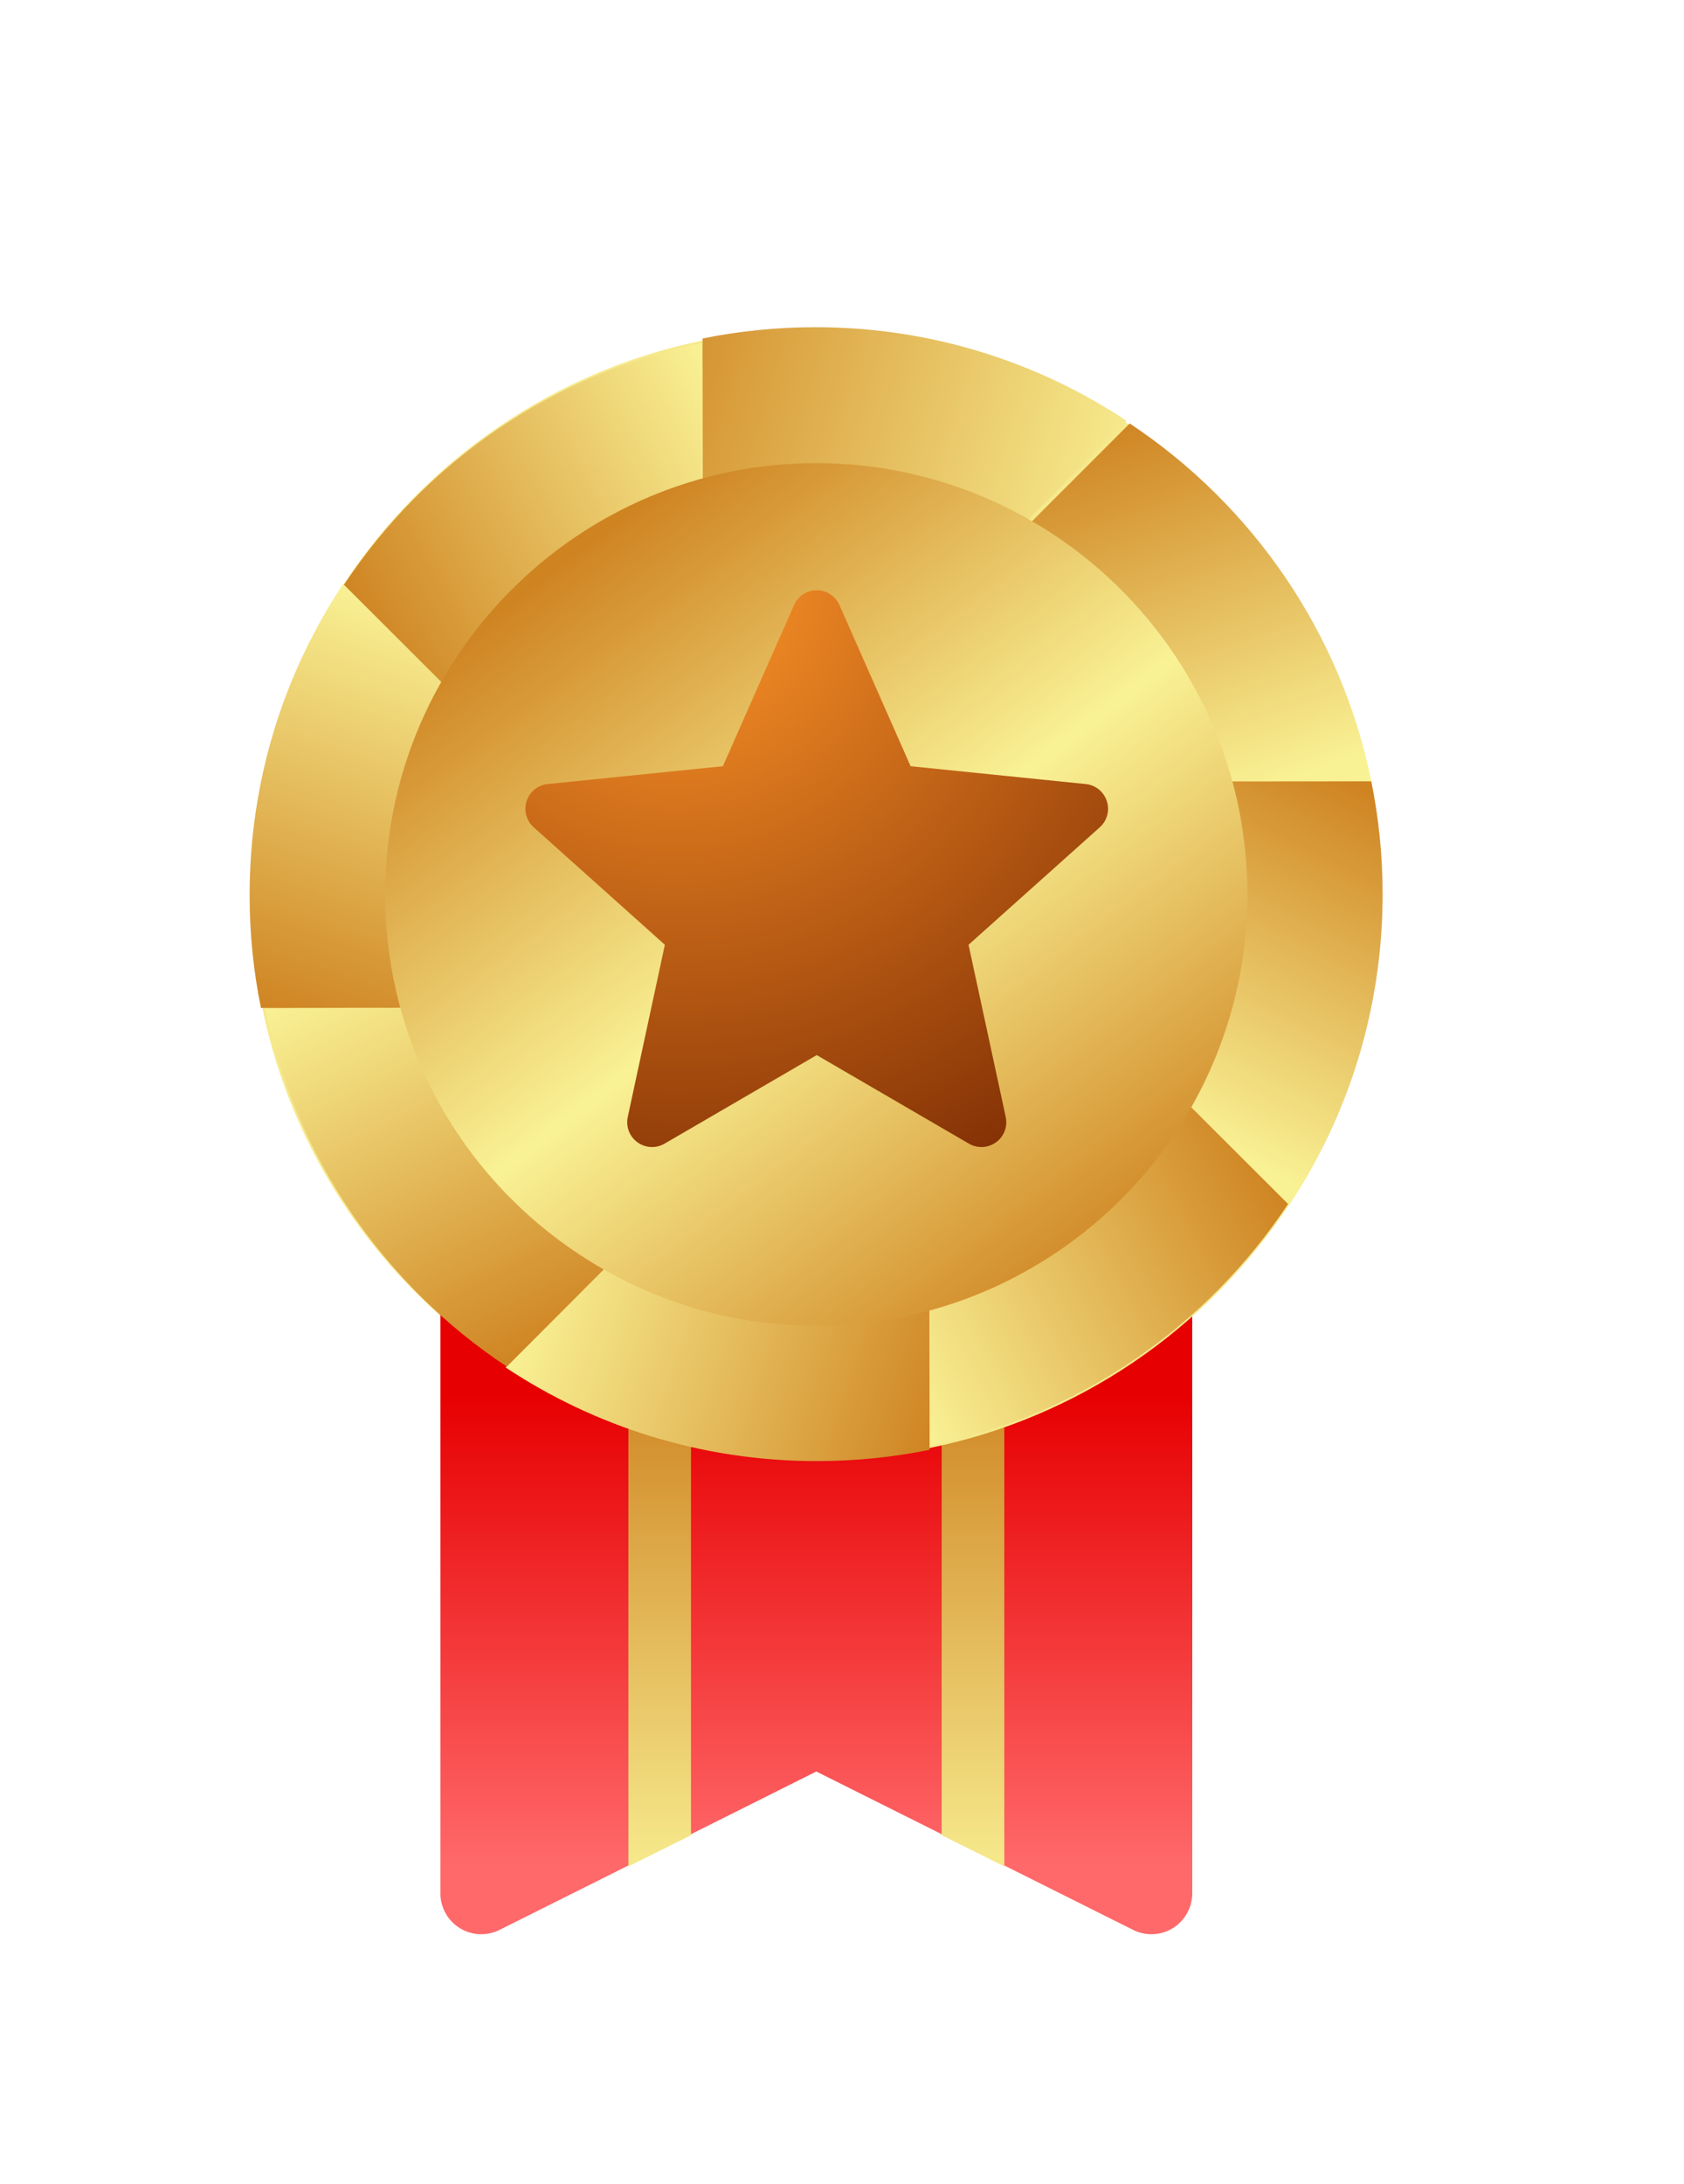 <svg width="27" height="35" viewBox="0 0 27 35" fill="none" xmlns="http://www.w3.org/2000/svg">
<g filter="url(#filter0_d_46_7072)">
<path fill-rule="evenodd" clip-rule="evenodd" d="M4.201 12.127C4.083 11.546 4.022 10.945 4.022 10.329C4.022 8.479 4.576 6.763 5.532 5.33C6.837 3.368 8.887 1.939 11.275 1.456C11.856 1.338 12.457 1.277 13.073 1.277C14.923 1.277 16.639 1.837 18.072 2.787C20.035 4.092 21.458 6.137 21.946 8.525C22.059 9.111 22.125 9.712 22.125 10.329C22.125 12.173 21.571 13.894 20.62 15.327C19.315 17.29 17.266 18.713 14.877 19.201C14.291 19.319 13.69 19.381 13.073 19.381C11.224 19.381 9.508 18.826 8.075 17.87C6.112 16.57 4.684 14.521 4.201 12.127Z" fill="#F6E98C"/>
<path fill-rule="evenodd" clip-rule="evenodd" d="M19.116 14.622H7.061V26.343C7.061 26.572 7.179 26.783 7.372 26.902C7.565 27.022 7.807 27.032 8.01 26.93C8.574 26.649 9.325 26.273 10.075 25.898C10.261 25.805 10.394 25.466 10.577 25.375C10.729 25.299 10.933 25.47 11.079 25.397C12.185 24.843 13.088 24.392 13.088 24.392C13.088 24.392 13.991 24.843 15.098 25.397C15.261 25.479 15.429 25.356 15.599 25.442C15.766 25.524 15.934 25.814 16.102 25.898C16.852 26.273 17.603 26.649 18.167 26.93C18.369 27.032 18.612 27.022 18.805 26.902C18.997 26.783 19.116 26.572 19.116 26.343C19.116 23.278 19.116 14.622 19.116 14.622Z" fill="url(#paint0_linear_46_7072)"/>
<path fill-rule="evenodd" clip-rule="evenodd" d="M10.075 25.913V15.904H11.079V25.413L10.075 25.913Z" fill="url(#paint1_linear_46_7072)"/>
<path fill-rule="evenodd" clip-rule="evenodd" d="M15.098 25.413V15.904H16.102V25.913L15.098 25.413Z" fill="url(#paint2_linear_46_7072)"/>
<path fill-rule="evenodd" clip-rule="evenodd" d="M4.246 12.139C4.128 11.559 4.066 10.959 4.066 10.343C4.066 8.495 4.621 6.781 5.575 5.349C6.879 3.388 8.927 1.962 11.313 1.479C11.893 1.361 12.494 1.3 13.109 1.3C14.957 1.3 16.671 1.859 18.103 2.808C20.064 4.112 21.485 6.155 21.973 8.541C22.086 9.126 22.153 9.727 22.153 10.343C22.153 12.185 21.598 13.905 20.649 15.336C19.345 17.297 17.297 18.719 14.911 19.206C14.326 19.324 13.725 19.386 13.109 19.386C11.262 19.386 9.548 18.831 8.116 17.877C6.155 16.578 4.728 14.531 4.246 12.139Z" fill="#F6E98C"/>
<path fill-rule="evenodd" clip-rule="evenodd" d="M18.113 2.787C20.075 4.089 21.502 6.135 21.987 8.522L13.865 8.529L12.371 8.531L18.113 2.787Z" fill="url(#paint3_linear_46_7072)"/>
<path fill-rule="evenodd" clip-rule="evenodd" d="M21.986 8.522C22.105 9.104 22.167 9.707 22.168 10.324C22.169 12.17 21.617 13.888 20.667 15.32L14.921 9.583L13.864 8.529L21.986 8.522Z" fill="url(#paint4_linear_46_7072)"/>
<path fill-rule="evenodd" clip-rule="evenodd" d="M20.652 15.296C19.352 17.258 17.307 18.684 14.921 19.169L14.914 11.058L14.913 9.568L20.652 15.296Z" fill="url(#paint5_linear_46_7072)"/>
<path fill-rule="evenodd" clip-rule="evenodd" d="M14.904 19.236C14.323 19.354 13.721 19.416 13.104 19.417C11.258 19.419 9.539 18.866 8.106 17.916L13.843 12.17L14.897 11.113L14.904 19.236Z" fill="url(#paint6_linear_46_7072)"/>
<path fill-rule="evenodd" clip-rule="evenodd" d="M8.126 17.903C6.165 16.603 4.739 14.558 4.254 12.172L12.365 12.166L13.855 12.163L8.126 17.903Z" fill="url(#paint7_linear_46_7072)"/>
<path fill-rule="evenodd" clip-rule="evenodd" d="M4.184 12.154C4.065 11.573 4.003 10.972 4.002 10.356C4 8.508 4.553 6.789 5.503 5.356L12.306 12.147L4.184 12.154Z" fill="url(#paint8_linear_46_7072)"/>
<path fill-rule="evenodd" clip-rule="evenodd" d="M5.515 5.372C6.814 3.411 8.859 1.985 11.245 1.5L11.252 9.61L12.309 12.154L5.515 5.372Z" fill="url(#paint9_linear_46_7072)"/>
<path fill-rule="evenodd" clip-rule="evenodd" d="M11.265 1.425C11.845 1.307 12.447 1.245 13.062 1.244C14.909 1.241 16.629 1.794 18.063 2.744L11.272 9.547L11.265 1.425Z" fill="url(#paint10_linear_46_7072)"/>
<path fill-rule="evenodd" clip-rule="evenodd" d="M6.313 11.708C6.223 11.264 6.176 10.805 6.176 10.335C6.176 8.922 6.6 7.612 7.329 6.518C8.326 5.019 9.891 3.929 11.715 3.56C12.158 3.47 12.617 3.423 13.088 3.423C14.5 3.423 15.811 3.85 16.905 4.576C18.404 5.572 19.49 7.134 19.863 8.958C19.949 9.405 20 9.864 20 10.335C20 11.743 19.576 13.057 18.851 14.152C17.854 15.65 16.289 16.737 14.465 17.109C14.018 17.2 13.559 17.247 13.088 17.247C11.676 17.247 10.366 16.823 9.271 16.093C7.773 15.101 6.682 13.536 6.313 11.708Z" fill="url(#paint11_linear_46_7072)"/>
<path fill-rule="evenodd" clip-rule="evenodd" d="M12.731 5.697C12.794 5.553 12.938 5.46 13.095 5.46C13.252 5.46 13.395 5.553 13.459 5.697C13.904 6.705 14.6 8.28 14.6 8.28C14.6 8.28 16.312 8.455 17.408 8.566C17.566 8.582 17.698 8.689 17.746 8.84C17.795 8.989 17.751 9.153 17.634 9.258C16.812 9.994 15.529 11.142 15.529 11.142C15.529 11.142 15.893 12.824 16.125 13.902C16.158 14.056 16.098 14.215 15.97 14.307C15.842 14.4 15.673 14.409 15.536 14.33C14.583 13.776 13.095 12.91 13.095 12.91C13.095 12.91 11.607 13.776 10.654 14.33C10.517 14.409 10.347 14.4 10.22 14.307C10.092 14.215 10.032 14.056 10.065 13.902C10.297 12.824 10.66 11.142 10.66 11.142C10.66 11.142 9.378 9.994 8.556 9.258C8.439 9.153 8.395 8.989 8.443 8.84C8.492 8.689 8.624 8.582 8.781 8.566C9.878 8.455 11.59 8.28 11.59 8.28C11.59 8.28 12.286 6.705 12.731 5.697Z" fill="url(#paint12_radial_46_7072)"/>
</g>
<defs>
<filter id="filter0_d_46_7072" x="0.002" y="1.244" width="26.165" height="33.756" filterUnits="userSpaceOnUse" color-interpolation-filters="sRGB">
<feFlood flood-opacity="0" result="BackgroundImageFix"/>
<feColorMatrix in="SourceAlpha" type="matrix" values="0 0 0 0 0 0 0 0 0 0 0 0 0 0 0 0 0 0 127 0" result="hardAlpha"/>
<feOffset dy="4"/>
<feGaussianBlur stdDeviation="2"/>
<feComposite in2="hardAlpha" operator="out"/>
<feColorMatrix type="matrix" values="0 0 0 0 0 0 0 0 0 0 0 0 0 0 0 0 0 0 0.33 0"/>
<feBlend mode="normal" in2="BackgroundImageFix" result="effect1_dropShadow_46_7072"/>
<feBlend mode="normal" in="SourceGraphic" in2="effect1_dropShadow_46_7072" result="shape"/>
</filter>
<linearGradient id="paint0_linear_46_7072" x1="13.088" y1="25.907" x2="13.088" y2="18.366" gradientUnits="userSpaceOnUse">
<stop stop-color="#FF696A"/>
<stop offset="1" stop-color="#E70002"/>
</linearGradient>
<linearGradient id="paint1_linear_46_7072" x1="10.577" y1="26.564" x2="10.577" y2="17.994" gradientUnits="userSpaceOnUse">
<stop stop-color="#F9F295"/>
<stop offset="1" stop-color="#CF8321"/>
</linearGradient>
<linearGradient id="paint2_linear_46_7072" x1="15.6" y1="26.564" x2="15.6" y2="17.994" gradientUnits="userSpaceOnUse">
<stop stop-color="#F9F295"/>
<stop offset="1" stop-color="#CF8321"/>
</linearGradient>
<linearGradient id="paint3_linear_46_7072" x1="15.473" y1="3.548" x2="17.531" y2="9.59" gradientUnits="userSpaceOnUse">
<stop stop-color="#CF8321"/>
<stop offset="1" stop-color="#F9F295"/>
</linearGradient>
<linearGradient id="paint4_linear_46_7072" x1="20.823" y1="8.077" x2="18.019" y2="13.648" gradientUnits="userSpaceOnUse">
<stop stop-color="#CF8321"/>
<stop offset="1" stop-color="#F9F295"/>
</linearGradient>
<linearGradient id="paint5_linear_46_7072" x1="20.144" y1="14.163" x2="13.925" y2="17.284" gradientUnits="userSpaceOnUse">
<stop stop-color="#CF8321"/>
<stop offset="1" stop-color="#F9F295"/>
</linearGradient>
<linearGradient id="paint6_linear_46_7072" x1="15.349" y1="18.072" x2="8.735" y2="15.878" gradientUnits="userSpaceOnUse">
<stop stop-color="#CF8321"/>
<stop offset="1" stop-color="#F9F295"/>
</linearGradient>
<linearGradient id="paint7_linear_46_7072" x1="9.26" y1="17.395" x2="6.14" y2="11.176" gradientUnits="userSpaceOnUse">
<stop stop-color="#CF8321"/>
<stop offset="1" stop-color="#F9F295"/>
</linearGradient>
<linearGradient id="paint8_linear_46_7072" x1="5.348" y1="12.599" x2="7.542" y2="5.985" gradientUnits="userSpaceOnUse">
<stop stop-color="#CF8321"/>
<stop offset="1" stop-color="#F9F295"/>
</linearGradient>
<linearGradient id="paint9_linear_46_7072" x1="6.185" y1="6.898" x2="12.376" y2="3.709" gradientUnits="userSpaceOnUse">
<stop stop-color="#CF8321"/>
<stop offset="1" stop-color="#F9F295"/>
</linearGradient>
<linearGradient id="paint10_linear_46_7072" x1="9.341" y1="2.748" x2="18.076" y2="5.277" gradientUnits="userSpaceOnUse">
<stop stop-color="#CF8321"/>
<stop offset="1" stop-color="#F9F295"/>
</linearGradient>
<linearGradient id="paint11_linear_46_7072" x1="9.032" y1="4.937" x2="17.756" y2="16.411" gradientUnits="userSpaceOnUse">
<stop stop-color="#CF8321"/>
<stop offset="0.5" stop-color="#F9F295"/>
<stop offset="1" stop-color="#CF8321"/>
</linearGradient>
<radialGradient id="paint12_radial_46_7072" cx="0" cy="0" r="1" gradientUnits="userSpaceOnUse" gradientTransform="translate(10.837 5.344) rotate(64.476) scale(11.923)">
<stop stop-color="#FF9629"/>
<stop offset="1" stop-color="#732300"/>
</radialGradient>
</defs>
</svg>
